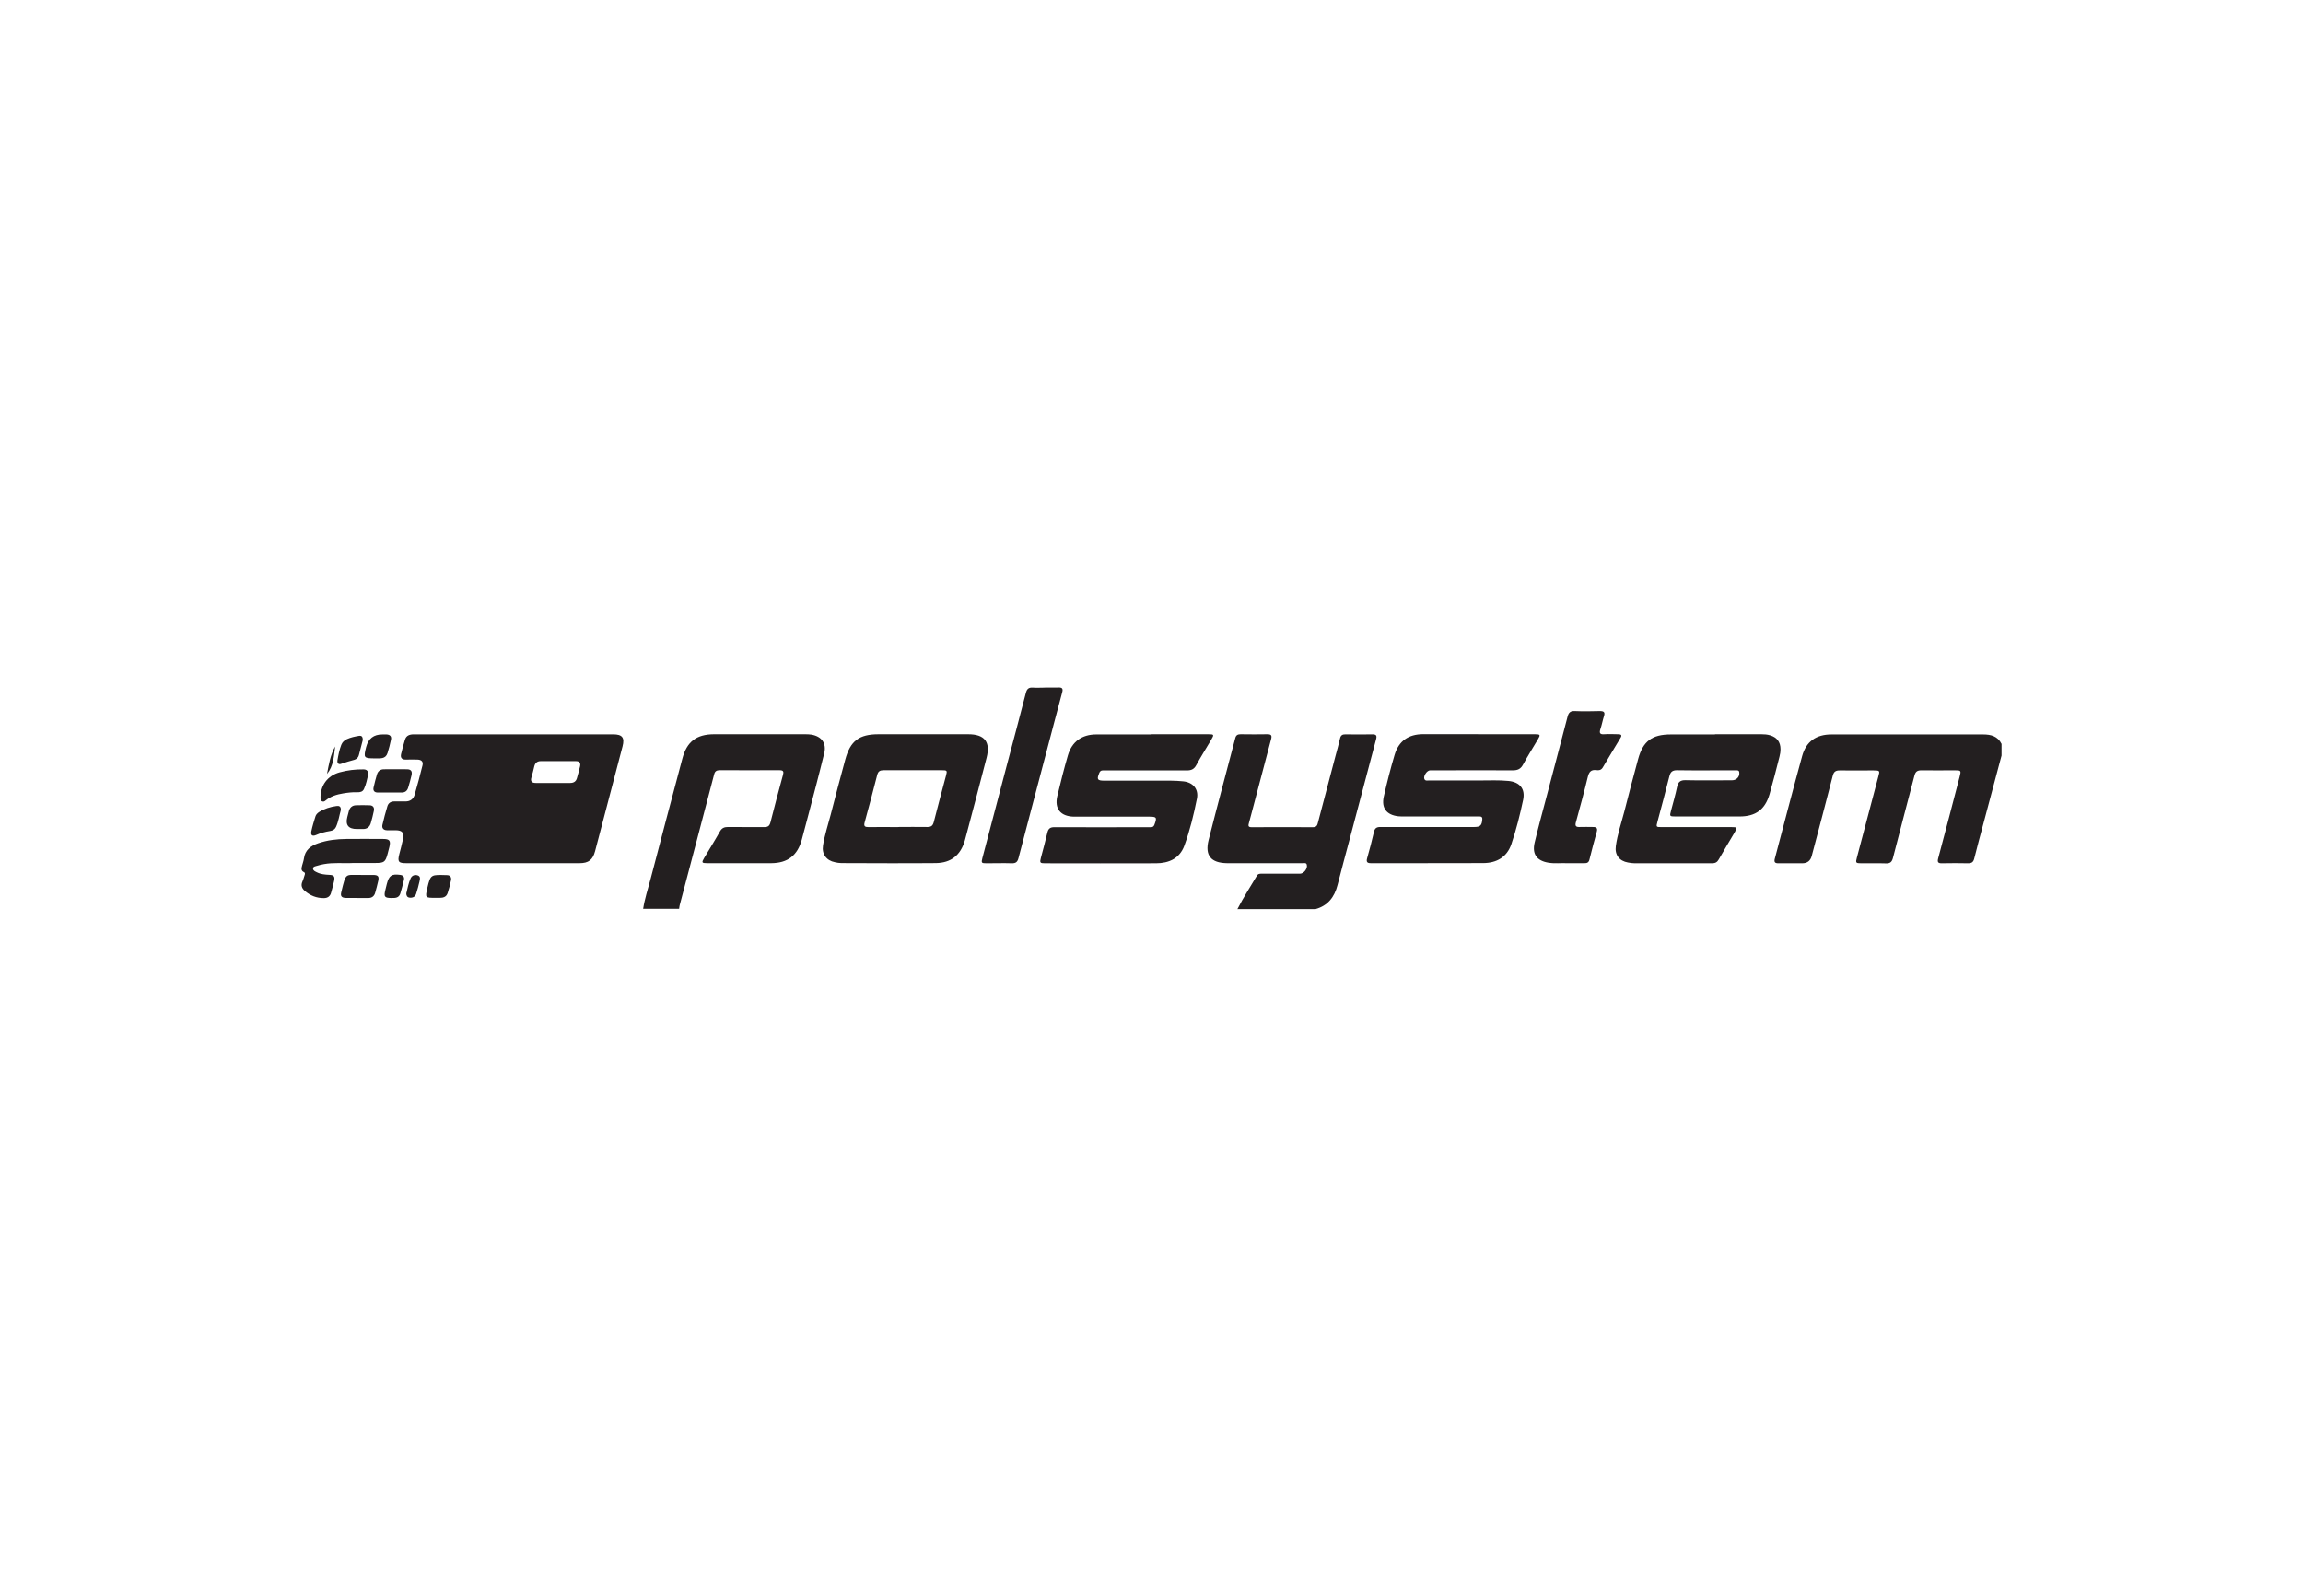 <svg xmlns="http://www.w3.org/2000/svg" id="Layer_1" viewBox="0 0 240.57 166.81"><defs><style>      .cls-1 {        fill: #231f20;      }    </style></defs><path class="cls-1" d="M209.08,78.95c-.63,2.38-1.27,4.75-1.9,7.13-.32,1.2-.65,2.41-.95,3.62-.09.36-.25.5-.63.5-.91-.02-1.83-.02-2.74,0-.45.01-.5-.15-.39-.55.76-2.82,1.49-5.65,2.23-8.48.17-.66.16-.68-.52-.68-1.16,0-2.31.02-3.47,0-.43,0-.62.13-.73.56-.74,2.86-1.51,5.72-2.24,8.58-.11.44-.3.6-.75.58-.85-.03-1.7,0-2.55-.01-.59,0-.62-.04-.47-.6.74-2.81,1.48-5.62,2.23-8.43.18-.66.18-.66-.51-.67-1.17,0-2.34.01-3.51,0-.42,0-.62.12-.73.55-.72,2.8-1.46,5.6-2.2,8.39q-.2.76-.99.76c-.83,0-1.67,0-2.5,0-.36,0-.45-.13-.37-.46.95-3.58,1.88-7.17,2.86-10.74.42-1.53,1.47-2.26,3.06-2.26,5.28,0,10.56,0,15.84,0,.82,0,1.53.18,1.93.99v1.25Z"></path><path class="cls-1" d="M129.27,94.97c.61-1.2,1.35-2.32,2.03-3.48.13-.22.35-.2.55-.2,1.32,0,2.63,0,3.95,0,.41,0,.83-.57.7-.96-.06-.19-.23-.14-.37-.14-.55,0-1.09,0-1.64,0-1.99,0-3.98,0-5.97,0-.11,0-.22,0-.34,0-1.68-.02-2.34-.8-1.93-2.42.9-3.56,1.86-7.11,2.79-10.66.08-.31.27-.39.56-.39.93.01,1.86.02,2.79,0,.41,0,.49.13.39.51-.68,2.55-1.35,5.1-2.02,7.65-.1.39-.21.77-.31,1.16-.07.24-.05.39.27.39,2.15,0,4.3-.01,6.45,0,.38,0,.44-.23.51-.51.61-2.32,1.22-4.64,1.83-6.95.16-.6.33-1.2.47-1.81.07-.33.25-.44.57-.43.93.01,1.86.02,2.79,0,.44-.01.51.14.4.54-.93,3.49-1.85,6.98-2.77,10.47-.42,1.58-.85,3.15-1.25,4.73-.32,1.26-1.01,2.16-2.3,2.52h-8.18Z"></path><path class="cls-1" d="M67.18,94.97c.16-1.04.49-2.05.76-3.06,1.1-4.22,2.22-8.44,3.34-12.65.47-1.77,1.47-2.53,3.29-2.54,3.16,0,6.32,0,9.48,0,.24,0,.48,0,.72.04,1.06.19,1.58.9,1.33,1.94-.54,2.22-1.13,4.43-1.71,6.64-.21.8-.42,1.61-.64,2.41-.45,1.64-1.48,2.43-3.18,2.44-2.23.01-4.46,0-6.69,0-.58,0-.61-.06-.32-.55.55-.92,1.12-1.83,1.64-2.76.2-.36.45-.47.85-.47,1.27.02,2.54,0,3.8.01.37,0,.53-.12.63-.49.42-1.66.86-3.31,1.31-4.96.1-.36.03-.49-.36-.49-2.09.01-4.17,0-6.26,0-.32,0-.49.11-.57.43-1.19,4.56-2.4,9.12-3.6,13.67-.03.12-.04.25-.06.38h-3.75Z"></path><path class="cls-1" d="M53.65,76.73c3.47,0,6.93,0,10.4,0,.95,0,1.22.34.98,1.26-.95,3.65-1.91,7.3-2.87,10.95-.24.91-.69,1.25-1.62,1.25-6.03,0-12.07,0-18.1,0-.82,0-.93-.15-.73-.94.13-.51.27-1.02.38-1.54.15-.7-.06-.95-.76-.96-.3,0-.61,0-.91,0-.36-.01-.55-.22-.47-.57.15-.65.32-1.3.52-1.95.1-.32.35-.49.7-.49.39,0,.77-.01,1.16,0,.5.01.84-.23.98-.69.29-1.01.57-2.03.82-3.06.1-.39-.08-.6-.51-.62-.42-.02-.83,0-1.25,0-.41,0-.56-.21-.47-.59.12-.5.25-.99.4-1.48.14-.46.49-.57.94-.57,3.48,0,6.96,0,10.45,0ZM57.74,81.81c.61,0,1.22,0,1.83,0,.35,0,.59-.15.69-.48.12-.41.23-.83.33-1.25.08-.36-.05-.55-.44-.55-1.22,0-2.44,0-3.66,0-.38,0-.59.19-.68.55-.09.39-.19.78-.3,1.16-.12.4.05.57.45.57.59,0,1.19,0,1.78,0Z"></path><path class="cls-1" d="M120.3,76.72c1.97,0,3.95,0,5.92,0,.6,0,.62.03.3.58-.52.88-1.07,1.75-1.56,2.65-.22.41-.51.55-.96.55-2.86-.01-5.71,0-8.57,0-.23,0-.47-.06-.6.26-.28.68-.21.81.53.81,2.31,0,4.62,0,6.93,0,.43,0,.87.03,1.3.07,1.02.1,1.64.8,1.44,1.81-.33,1.66-.73,3.31-1.31,4.9-.49,1.35-1.62,1.85-2.97,1.85-3.87.02-7.73,0-11.6,0-.51,0-.55-.06-.42-.57.23-.88.48-1.76.68-2.64.1-.41.29-.56.72-.56,3.29.02,6.58,0,9.87,0,.23,0,.47.06.59-.26.28-.76.24-.84-.57-.84-2.44,0-4.88,0-7.32,0-.19,0-.39,0-.58,0-1.34-.05-1.98-.83-1.68-2.13.34-1.43.7-2.86,1.11-4.27.42-1.44,1.47-2.19,2.96-2.19,1.93,0,3.85,0,5.78,0Z"></path><path class="cls-1" d="M154.39,76.72c1.99,0,3.98,0,5.97,0,.54,0,.57.06.29.53-.52.88-1.07,1.75-1.56,2.65-.24.45-.56.59-1.04.59-2.57-.01-5.13,0-7.7,0-.32,0-.64,0-.96,0-.34.01-.73.6-.6.91.09.21.3.15.47.15,1.76,0,3.53,0,5.29,0,1.01,0,2.02-.05,3.03.05,1.17.12,1.76.81,1.53,1.96-.33,1.56-.72,3.12-1.23,4.63-.46,1.37-1.54,1.98-2.93,1.99-3.91.02-7.83,0-11.74.01-.39,0-.51-.12-.4-.52.26-.91.5-1.82.71-2.74.09-.41.3-.53.7-.52,3.26.01,6.51,0,9.77,0,.64,0,.8-.16.85-.8.02-.21-.07-.3-.27-.3-.13,0-.26,0-.38,0-2.5,0-5.01,0-7.51,0-.21,0-.42,0-.62-.02-1.22-.14-1.78-.86-1.51-2.06.33-1.46.7-2.92,1.13-4.36.44-1.46,1.45-2.15,2.98-2.16,1.91,0,3.82,0,5.73,0Z"></path><path class="cls-1" d="M179.14,76.72c1.62,0,3.24,0,4.86,0,.31,0,.61.02.9.11.72.21,1.09.7,1.09,1.45,0,.27-.04.54-.11.8-.33,1.3-.66,2.6-1.03,3.89-.47,1.62-1.45,2.34-3.14,2.34-2.23,0-4.46,0-6.69,0-.61,0-.62-.02-.47-.59.22-.83.46-1.66.64-2.51.11-.51.34-.7.88-.69,1.62.04,3.24.01,4.86.01.48,0,.83-.4.75-.85-.03-.2-.19-.19-.33-.19-.32,0-.64,0-.96,0-1.73,0-3.46.02-5.2-.01-.5,0-.69.17-.81.64-.39,1.58-.82,3.15-1.24,4.73-.15.56-.15.57.42.57,2.44,0,4.88,0,7.31,0,.61,0,.63.04.32.57-.55.94-1.12,1.87-1.65,2.81-.16.29-.37.4-.69.4-2.69,0-5.39,0-8.08,0-.24,0-.48-.04-.71-.08-.91-.16-1.4-.8-1.27-1.72.17-1.24.58-2.42.89-3.62.47-1.83.94-3.65,1.44-5.47.51-1.87,1.45-2.57,3.41-2.57,1.54,0,3.08,0,4.62,0Z"></path><path class="cls-1" d="M96.33,76.72c1.6,0,3.21,0,4.81,0,1.71,0,2.34.79,1.92,2.45-.65,2.57-1.35,5.13-2.02,7.7-.09.32-.17.65-.26.97-.44,1.51-1.43,2.32-3.02,2.34-3.29.03-6.58.01-9.87,0-.22,0-.45-.04-.67-.09-.89-.17-1.39-.85-1.25-1.74.17-1.11.53-2.17.81-3.25.49-1.92,1-3.84,1.52-5.75.53-1.94,1.45-2.63,3.46-2.63,1.52,0,3.05,0,4.57,0ZM93.8,86.41c1.03,0,2.05-.02,3.08,0,.4,0,.56-.14.66-.51.41-1.62.85-3.24,1.28-4.86.14-.53.12-.56-.46-.56-2.02,0-4.04,0-6.06,0-.38,0-.57.11-.67.5-.42,1.65-.86,3.31-1.31,4.95-.11.41.03.49.41.49,1.03-.02,2.05,0,3.08,0Z"></path><path class="cls-1" d="M163.63,90.19c-.54-.03-1.21.06-1.88-.05-1.22-.2-1.73-.9-1.44-2.11.35-1.48.75-2.94,1.14-4.41.76-2.9,1.54-5.8,2.29-8.71.11-.44.29-.64.78-.61.86.04,1.73.02,2.6,0,.4,0,.57.1.43.53-.14.44-.22.9-.37,1.34-.13.4-.08.59.41.55.48-.04.96,0,1.44,0,.31,0,.43.09.24.39-.62,1.03-1.24,2.05-1.85,3.09-.16.27-.41.31-.66.27-.56-.07-.77.18-.9.71-.38,1.58-.81,3.15-1.24,4.72-.11.39-.01.53.39.51.46-.02.93,0,1.39,0,.36,0,.5.11.4.49-.27.97-.53,1.94-.77,2.92-.07.29-.24.38-.52.37-.58,0-1.15,0-1.87,0Z"></path><path class="cls-1" d="M109.19,71.84c.45,0,.9.02,1.35,0,.42-.02.53.11.41.53-.57,2.11-1.12,4.23-1.68,6.35-.96,3.65-1.93,7.29-2.88,10.94-.1.39-.27.55-.69.54-.88-.03-1.76,0-2.65,0-.53,0-.56-.04-.43-.55.87-3.29,1.73-6.58,2.6-9.87.65-2.46,1.31-4.91,1.94-7.37.11-.43.3-.59.73-.56.43.03.87,0,1.3,0Z"></path><path class="cls-1" d="M36.78,90.18c-.87.04-1.92-.08-2.95.11-.24.05-.47.09-.7.17-.17.06-.43.06-.43.3,0,.21.23.3.39.38.41.21.86.25,1.31.27.48.02.6.17.5.64-.09.41-.2.81-.31,1.21-.1.39-.35.58-.77.58-.76,0-1.41-.26-1.98-.75-.31-.27-.43-.58-.25-.98.09-.2.15-.42.22-.64.04-.12.1-.26-.06-.34-.34-.16-.26-.43-.19-.7.06-.25.16-.49.19-.74.12-.88.71-1.31,1.49-1.58.95-.33,1.94-.44,2.93-.45,1.28-.02,2.57,0,3.85,0,.68,0,.81.18.65.85-.06.23-.12.46-.18.7-.23.86-.36.96-1.27.96-.75,0-1.51,0-2.43,0Z"></path><path class="cls-1" d="M38.47,80.9c-.12.51-.22,1.05-.45,1.54-.13.29-.4.35-.69.34-.5-.02-.99.04-1.48.12-.67.11-1.31.3-1.85.75-.1.09-.22.14-.35.08-.14-.06-.16-.18-.17-.32-.03-1.32.72-2.36,2-2.71.81-.22,1.63-.32,2.47-.31.32,0,.52.13.51.5Z"></path><path class="cls-1" d="M40.72,82.81c-.42,0-.83,0-1.25,0-.37,0-.53-.2-.44-.56.11-.45.21-.9.35-1.34.1-.33.35-.53.72-.53.8,0,1.6-.01,2.4,0,.43,0,.58.2.49.62-.1.44-.22.87-.35,1.29-.1.35-.33.53-.71.52-.4,0-.8,0-1.2,0h0Z"></path><path class="cls-1" d="M37.33,93.82c-.4,0-.8,0-1.2,0-.44-.01-.59-.18-.48-.61.52-2.12.37-1.76,2.1-1.79.42,0,.83,0,1.25,0,.49.01.61.15.51.62-.09.41-.2.81-.31,1.21-.1.39-.35.59-.77.58-.37-.01-.74,0-1.11,0Z"></path><path class="cls-1" d="M35.6,84.65c-.16.55-.24,1.19-.51,1.77-.12.25-.34.37-.61.41-.51.08-1,.21-1.47.42-.38.16-.57.02-.49-.38.11-.53.27-1.05.43-1.56.06-.2.21-.35.39-.47.55-.34,1.16-.53,1.8-.62.27-.04.49.02.46.43Z"></path><path class="cls-1" d="M37.27,86.62q-1.31,0-.99-1.25c.05-.22.11-.43.17-.65.11-.36.36-.57.74-.58.46-.02.93-.01,1.39,0,.39,0,.55.24.47.6-.08.41-.19.81-.3,1.21-.12.47-.42.7-.91.67-.19-.01-.38,0-.58,0Z"></path><path class="cls-1" d="M39.19,79.24c-1.2,0-1.23-.05-.94-1.19q.34-1.32,1.7-1.31c.14,0,.29,0,.43,0,.36.02.54.2.46.56-.1.47-.21.93-.36,1.39-.21.65-.78.54-1.29.55Z"></path><path class="cls-1" d="M37.89,77.35c-.12.47-.26,1.03-.41,1.58-.06.22-.23.39-.46.46-.46.13-.92.25-1.38.42-.3.11-.43-.09-.39-.36.09-.55.2-1.1.4-1.62.11-.28.31-.47.59-.6.4-.18.82-.27,1.25-.34.29-.05.42.09.4.47Z"></path><path class="cls-1" d="M45.49,93.81c-1.09,0-1.08,0-.85-1.03.34-1.46.39-1.38,2.05-1.34.34,0,.49.23.42.55-.09.43-.2.87-.34,1.29-.21.67-.79.5-1.29.53Z"></path><path class="cls-1" d="M40.95,93.83c-.78,0-.87-.12-.7-.83.05-.22.11-.43.16-.65.23-.87.49-1.05,1.37-.94.34.04.49.22.41.55-.11.46-.23.93-.37,1.39-.14.47-.53.49-.88.47Z"></path><path class="cls-1" d="M42.45,93.32c.12-.51.22-1.04.44-1.54.14-.3.42-.41.72-.32.35.1.26.39.21.64-.1.43-.21.87-.35,1.29-.1.31-.36.44-.69.4-.25-.03-.34-.21-.34-.47Z"></path><path class="cls-1" d="M34.16,80.87c.19-.98.34-1.98.85-2.87-.13,1-.16,2.02-.85,2.87Z"></path></svg>